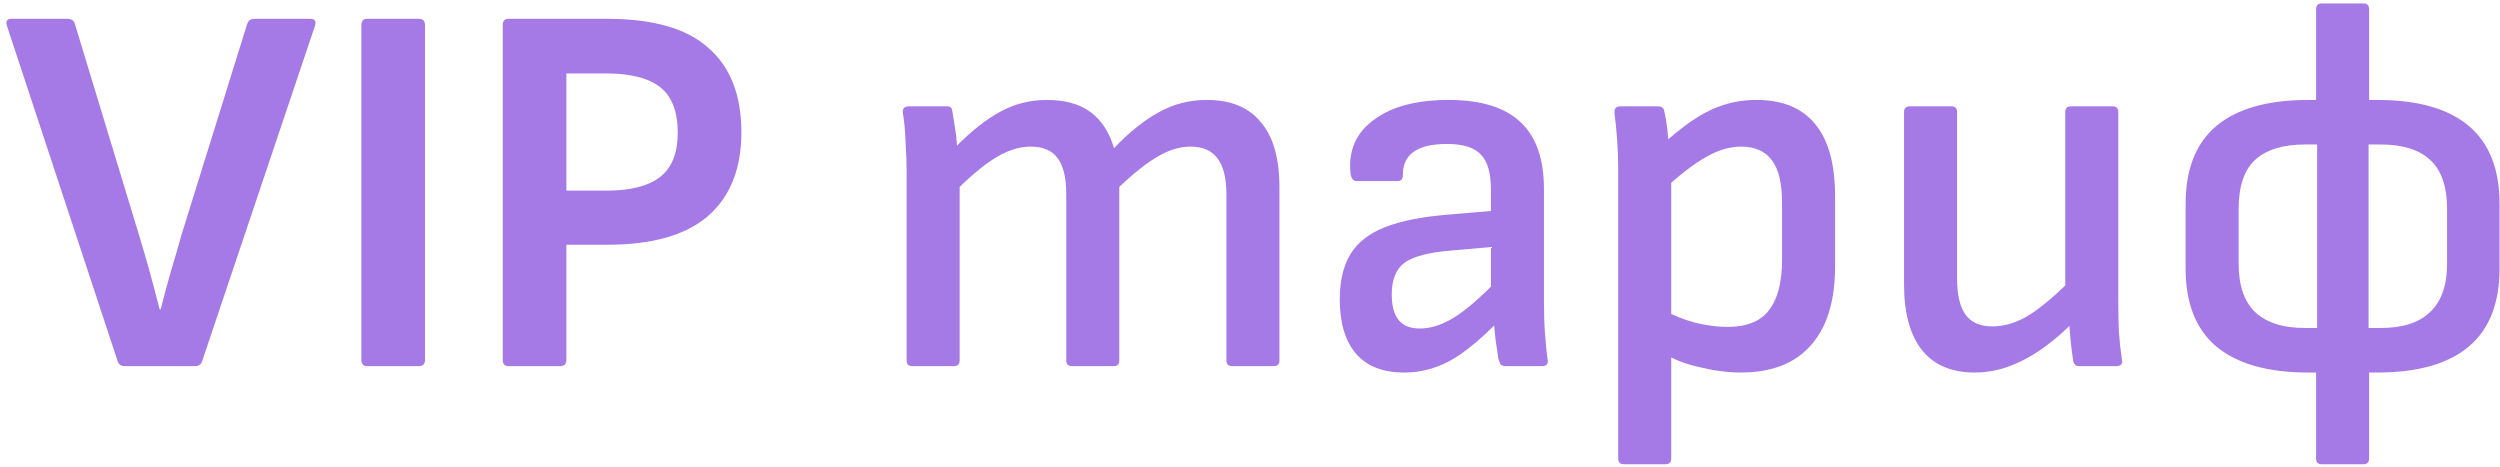 <?xml version="1.0" encoding="UTF-8"?> <svg xmlns="http://www.w3.org/2000/svg" width="198" height="37" viewBox="0 0 198 37" fill="none"> <path d="M9.912 29C9.604 29 9.408 28.874 9.324 28.622L0.546 2.036C0.434 1.672 0.56 1.49 0.924 1.49H5.334C5.642 1.49 5.838 1.616 5.922 1.868L10.962 18.458C11.27 19.466 11.564 20.474 11.844 21.482C12.124 22.49 12.39 23.498 12.642 24.506H12.726C12.978 23.498 13.244 22.504 13.524 21.524C13.832 20.516 14.126 19.508 14.406 18.5L19.572 1.91C19.656 1.63 19.852 1.49 20.16 1.49H24.57C24.934 1.49 25.06 1.672 24.948 2.036L16.002 28.622C15.918 28.874 15.736 29 15.456 29H9.912ZM29.082 29C28.774 29 28.62 28.832 28.62 28.496V1.994C28.62 1.658 28.774 1.49 29.082 1.49H33.156C33.492 1.49 33.66 1.658 33.66 1.994V28.496C33.66 28.832 33.492 29 33.156 29H29.082ZM40.279 29C39.971 29 39.817 28.832 39.817 28.496V1.994C39.817 1.658 39.971 1.49 40.279 1.49H48.091C51.731 1.49 54.405 2.26 56.113 3.8C57.849 5.312 58.717 7.538 58.717 10.478C58.717 13.362 57.835 15.574 56.071 17.114C54.307 18.626 51.661 19.382 48.133 19.382H44.857V28.496C44.857 28.832 44.689 29 44.353 29H40.279ZM44.857 15.098H48.049C49.953 15.098 51.367 14.734 52.291 14.006C53.215 13.278 53.677 12.116 53.677 10.52C53.677 8.84 53.215 7.636 52.291 6.908C51.367 6.18 49.939 5.816 48.007 5.816H44.857V15.098ZM72.267 29C71.959 29 71.805 28.846 71.805 28.538V13.628C71.805 12.844 71.777 12.046 71.721 11.234C71.693 10.394 71.623 9.638 71.511 8.966C71.455 8.602 71.623 8.42 72.015 8.42H74.955C75.123 8.42 75.235 8.448 75.291 8.504C75.347 8.532 75.389 8.616 75.417 8.756C75.473 9.148 75.543 9.582 75.627 10.058C75.711 10.534 75.767 11.024 75.795 11.528C76.999 10.324 78.147 9.428 79.239 8.84C80.359 8.224 81.591 7.916 82.935 7.916C84.363 7.916 85.511 8.238 86.379 8.882C87.247 9.526 87.863 10.478 88.227 11.738C89.459 10.45 90.649 9.498 91.797 8.882C92.945 8.238 94.205 7.916 95.577 7.916C97.481 7.916 98.909 8.504 99.861 9.68C100.841 10.828 101.331 12.55 101.331 14.846V28.538C101.331 28.846 101.177 29 100.869 29H97.593C97.285 29 97.131 28.846 97.131 28.538V15.35C97.131 14.09 96.893 13.152 96.417 12.536C95.969 11.92 95.255 11.612 94.275 11.612C93.435 11.612 92.567 11.878 91.671 12.41C90.803 12.914 89.795 13.712 88.647 14.804V28.538C88.647 28.846 88.507 29 88.227 29H84.909C84.601 29 84.447 28.846 84.447 28.538V15.35C84.447 14.09 84.223 13.152 83.775 12.536C83.327 11.92 82.613 11.612 81.633 11.612C80.765 11.612 79.883 11.878 78.987 12.41C78.119 12.914 77.125 13.712 76.005 14.804V28.538C76.005 28.846 75.851 29 75.543 29H72.267ZM119.214 29C119.046 29 118.92 28.944 118.836 28.832C118.78 28.72 118.724 28.58 118.668 28.412C118.64 28.16 118.57 27.684 118.458 26.984C118.374 26.284 118.318 25.626 118.29 25.01L118.08 23.372V15.014C118.08 13.698 117.814 12.774 117.282 12.242C116.778 11.682 115.882 11.402 114.594 11.402C112.242 11.402 111.08 12.228 111.108 13.88C111.108 14.188 110.968 14.342 110.688 14.342H107.454C107.146 14.342 106.978 14.09 106.95 13.586C106.81 11.85 107.44 10.478 108.84 9.47C110.24 8.434 112.2 7.916 114.72 7.916C117.296 7.916 119.2 8.504 120.432 9.68C121.664 10.828 122.28 12.592 122.28 14.972V23.834C122.28 24.786 122.308 25.654 122.364 26.438C122.42 27.222 122.49 27.908 122.574 28.496C122.63 28.832 122.476 29 122.112 29H119.214ZM111.192 29.504C109.54 29.504 108.28 29.014 107.412 28.034C106.544 27.026 106.11 25.584 106.11 23.708C106.11 22.252 106.39 21.062 106.95 20.138C107.51 19.214 108.42 18.5 109.68 17.996C110.968 17.492 112.676 17.156 114.804 16.988L118.752 16.652L118.71 19.508L114.93 19.844C113.166 19.984 111.934 20.306 111.234 20.81C110.562 21.314 110.226 22.154 110.226 23.33C110.226 24.226 110.408 24.898 110.772 25.346C111.136 25.794 111.696 26.018 112.452 26.018C113.32 26.018 114.23 25.724 115.182 25.136C116.134 24.548 117.366 23.47 118.878 21.902L118.962 25.136C118.01 26.144 117.114 26.97 116.274 27.614C115.462 28.258 114.636 28.734 113.796 29.042C112.984 29.35 112.116 29.504 111.192 29.504ZM137.863 29.504C136.855 29.504 135.777 29.364 134.629 29.084C133.481 28.832 132.543 28.468 131.815 27.992L131.731 24.548C132.487 24.968 133.327 25.304 134.251 25.556C135.175 25.78 136.029 25.892 136.813 25.892C138.325 25.892 139.417 25.458 140.089 24.59C140.789 23.694 141.139 22.364 141.139 20.6V16.064C141.139 14.524 140.873 13.404 140.341 12.704C139.809 11.976 138.997 11.612 137.905 11.612C136.981 11.612 136.043 11.892 135.091 12.452C134.139 12.984 132.949 13.908 131.521 15.224L131.395 11.696C132.291 10.856 133.145 10.156 133.957 9.596C134.769 9.036 135.595 8.616 136.435 8.336C137.275 8.056 138.171 7.916 139.123 7.916C141.167 7.916 142.707 8.546 143.743 9.806C144.807 11.066 145.339 12.984 145.339 15.56V21.062C145.339 23.834 144.695 25.934 143.407 27.362C142.147 28.79 140.299 29.504 137.863 29.504ZM128.623 36.77C128.315 36.77 128.161 36.616 128.161 36.308V13.292C128.161 12.592 128.133 11.85 128.077 11.066C128.021 10.282 127.951 9.582 127.867 8.966C127.839 8.602 127.993 8.42 128.329 8.42H131.311C131.619 8.42 131.787 8.56 131.815 8.84C131.871 9.064 131.927 9.358 131.983 9.722C132.039 10.086 132.081 10.45 132.109 10.814C132.137 11.15 132.151 11.402 132.151 11.57L132.361 13.796V36.308C132.361 36.616 132.207 36.77 131.899 36.77H128.623ZM156.387 29.504C154.567 29.504 153.181 28.916 152.229 27.74C151.277 26.536 150.801 24.8 150.801 22.532V8.882C150.801 8.574 150.955 8.42 151.263 8.42H154.539C154.847 8.42 155.001 8.574 155.001 8.882V22.07C155.001 23.358 155.225 24.31 155.673 24.926C156.121 25.542 156.821 25.85 157.773 25.85C158.781 25.85 159.775 25.542 160.755 24.926C161.763 24.282 162.967 23.246 164.367 21.818V25.346C163.527 26.214 162.673 26.956 161.805 27.572C160.937 28.188 160.055 28.664 159.159 29C158.263 29.336 157.339 29.504 156.387 29.504ZM164.745 29C164.577 29 164.451 28.972 164.367 28.916C164.283 28.832 164.227 28.72 164.199 28.58C164.115 28.048 164.045 27.502 163.989 26.942C163.933 26.382 163.891 25.808 163.863 25.22L163.569 23.288V8.882C163.569 8.574 163.723 8.42 164.031 8.42H167.307C167.615 8.42 167.769 8.574 167.769 8.882V23.834C167.769 24.618 167.783 25.416 167.811 26.228C167.867 27.012 167.951 27.782 168.063 28.538C168.119 28.846 167.951 29 167.559 29H164.745ZM182.803 29.504C179.611 29.504 177.189 28.818 175.537 27.446C173.913 26.074 173.101 24.016 173.101 21.272V16.148C173.101 13.404 173.913 11.346 175.537 9.974C177.189 8.602 179.611 7.916 182.803 7.916H188.263C191.483 7.916 193.905 8.602 195.529 9.974C197.153 11.346 197.965 13.404 197.965 16.148V21.272C197.965 24.016 197.153 26.074 195.529 27.446C193.905 28.818 191.483 29.504 188.263 29.504H182.803ZM182.551 25.976H188.557C190.293 25.976 191.595 25.556 192.463 24.716C193.359 23.876 193.807 22.602 193.807 20.894V16.526C193.807 14.762 193.359 13.474 192.463 12.662C191.595 11.85 190.293 11.444 188.557 11.444H182.551C180.815 11.444 179.499 11.85 178.603 12.662C177.735 13.474 177.301 14.762 177.301 16.526V20.894C177.301 22.602 177.735 23.876 178.603 24.716C179.499 25.556 180.815 25.976 182.551 25.976ZM183.895 36.77C183.587 36.77 183.433 36.616 183.433 36.308V28.454L183.517 27.446V10.226L183.433 8.924V0.734C183.433 0.426 183.587 0.272 183.895 0.272H187.171C187.479 0.272 187.633 0.426 187.633 0.734V9.008L187.591 10.352V27.278L187.633 28.37V36.308C187.633 36.616 187.479 36.77 187.171 36.77H183.895Z" fill="#A579E6"></path> </svg> 